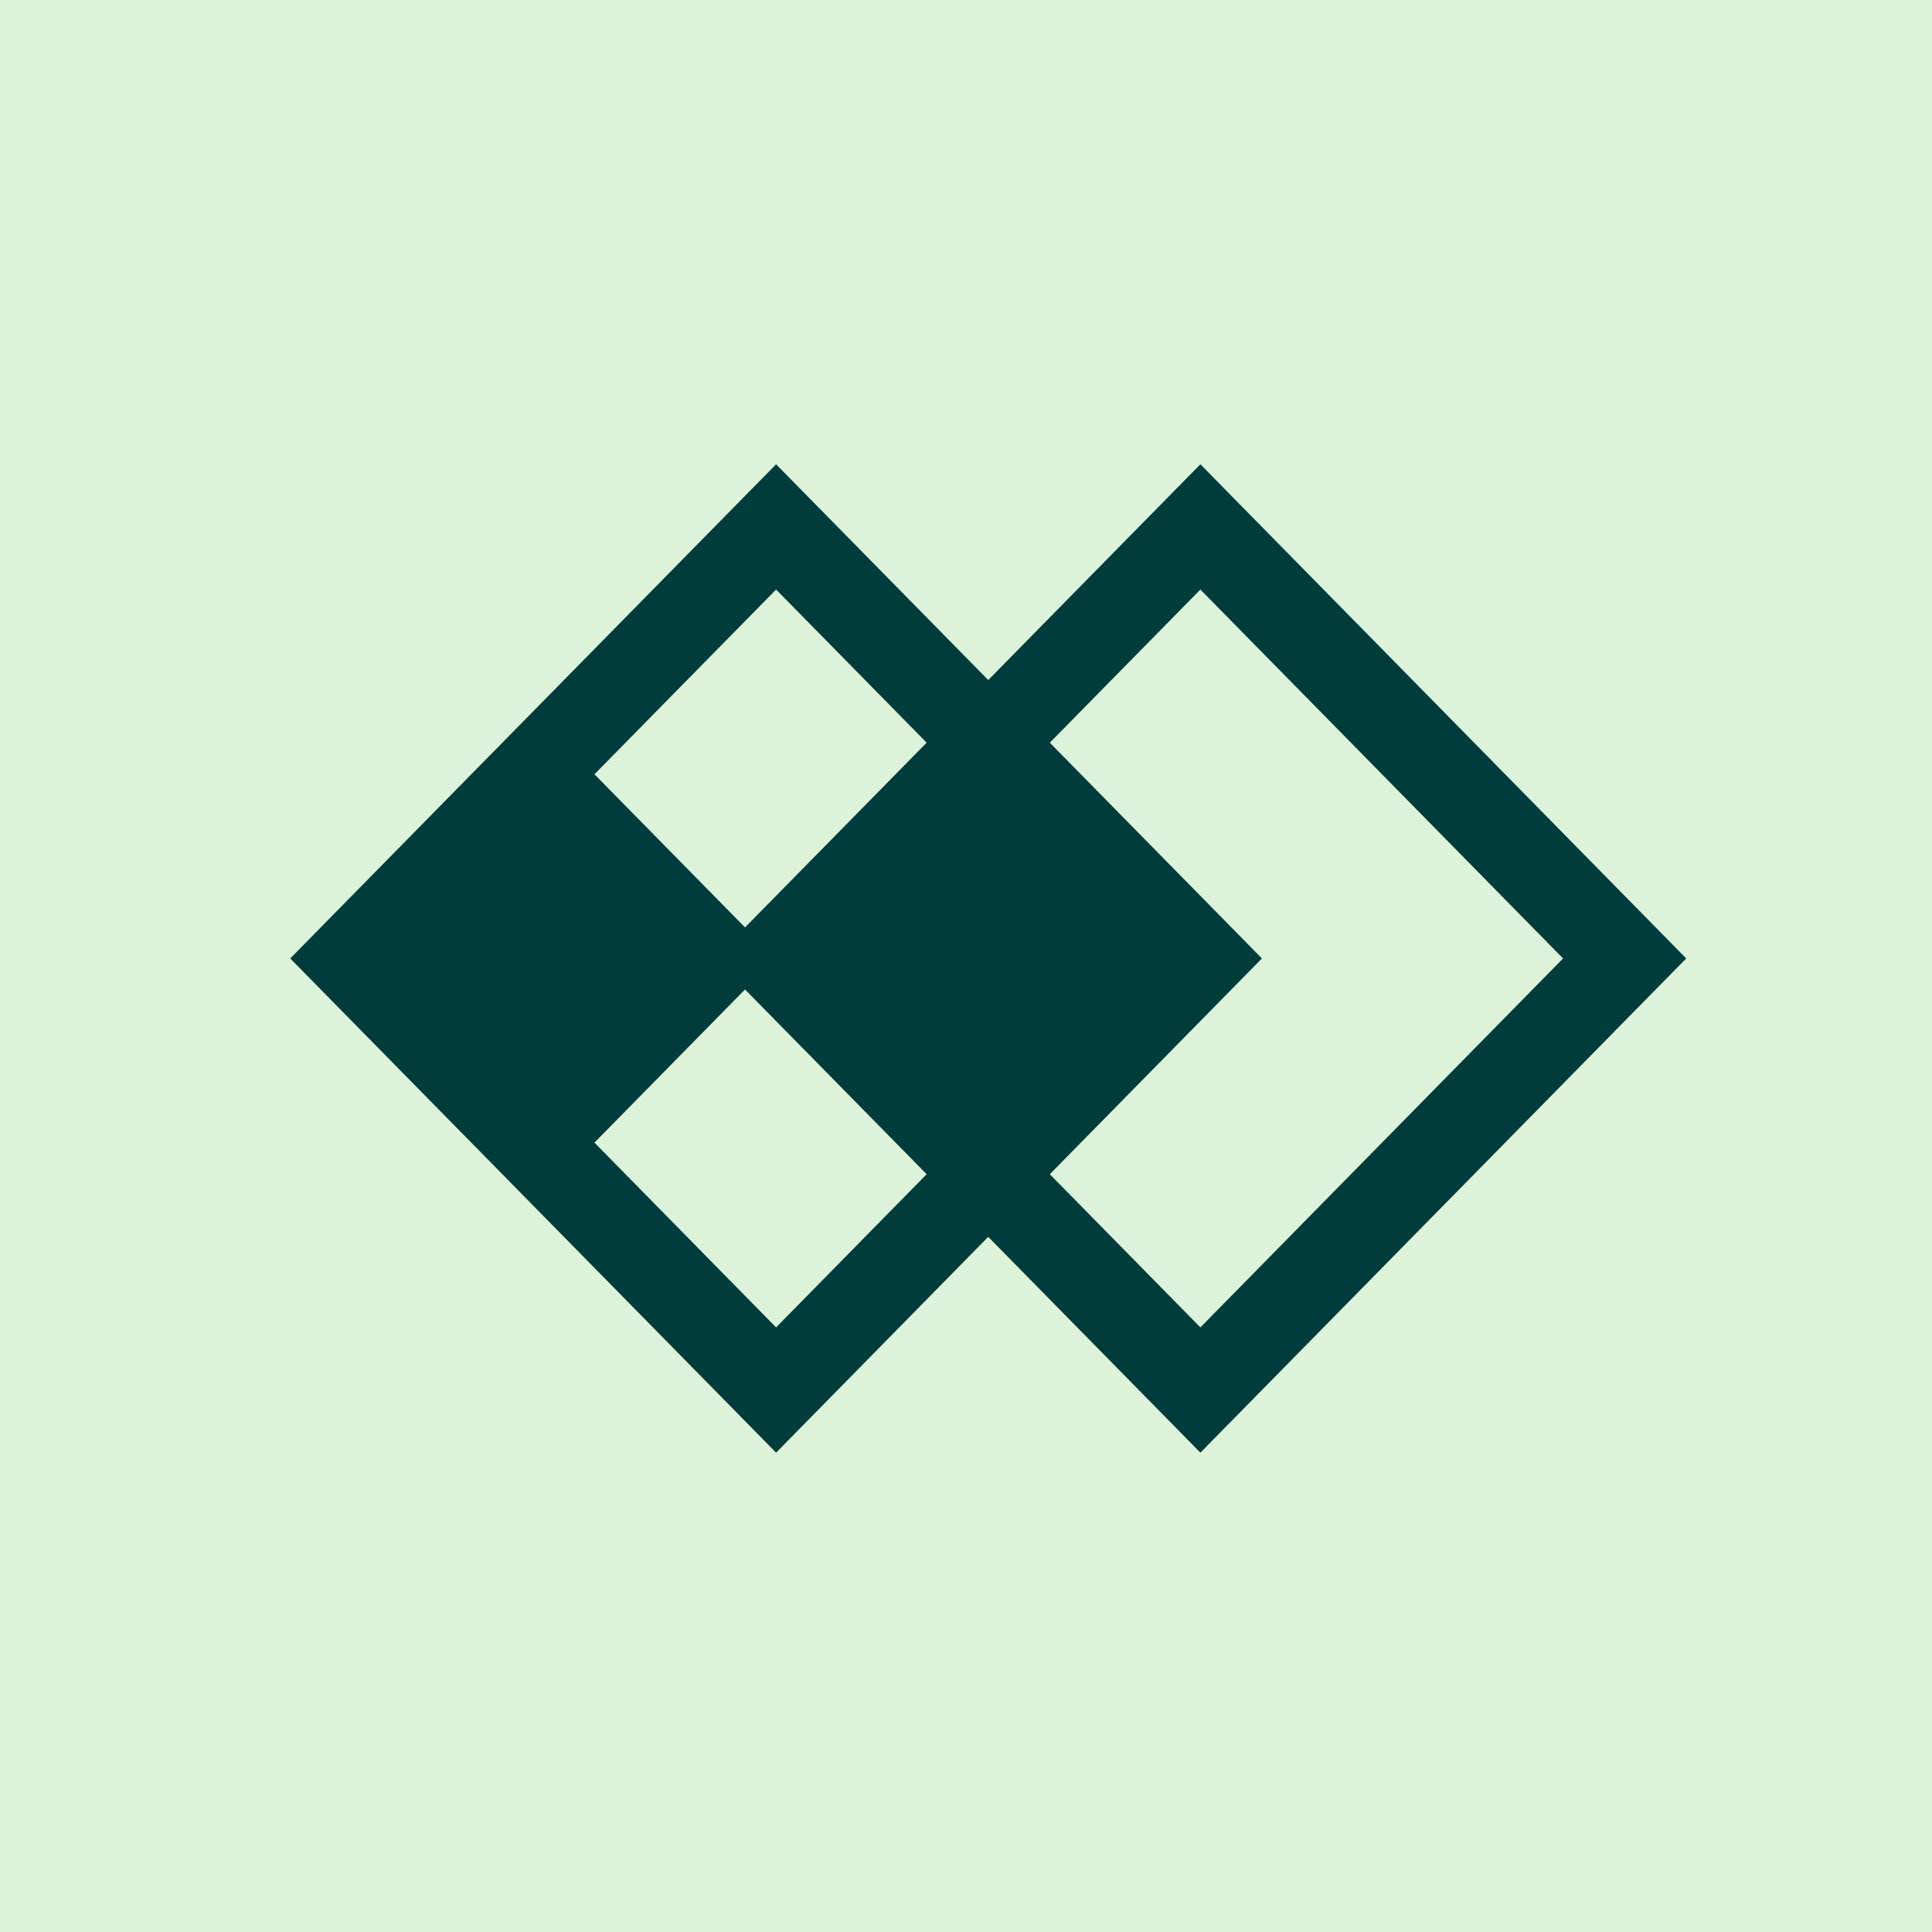 <svg width="44" height="44" viewBox="0 0 44 44" fill="none" xmlns="http://www.w3.org/2000/svg">
<rect width="44" height="44" fill="#DCF2D9"/>
<path d="M27.338 12L37 21.828L27.338 31.657L17.675 21.828L27.338 12Z" stroke="#003C3C" stroke-width="2" stroke-miterlimit="10"/>
<path d="M17.675 12L27.337 21.828L17.675 31.657L8.012 21.828L17.675 12Z" stroke="#003C3C" stroke-width="2" stroke-miterlimit="10"/>
<path d="M22.506 16.914L27.337 21.828L22.506 26.742L17.675 21.828L22.506 16.914Z" fill="#003C3C"/>
<path d="M12.831 16.914L17.662 21.828L12.831 26.742L8 21.828L12.831 16.914Z" fill="#003C3C"/>
</svg>
